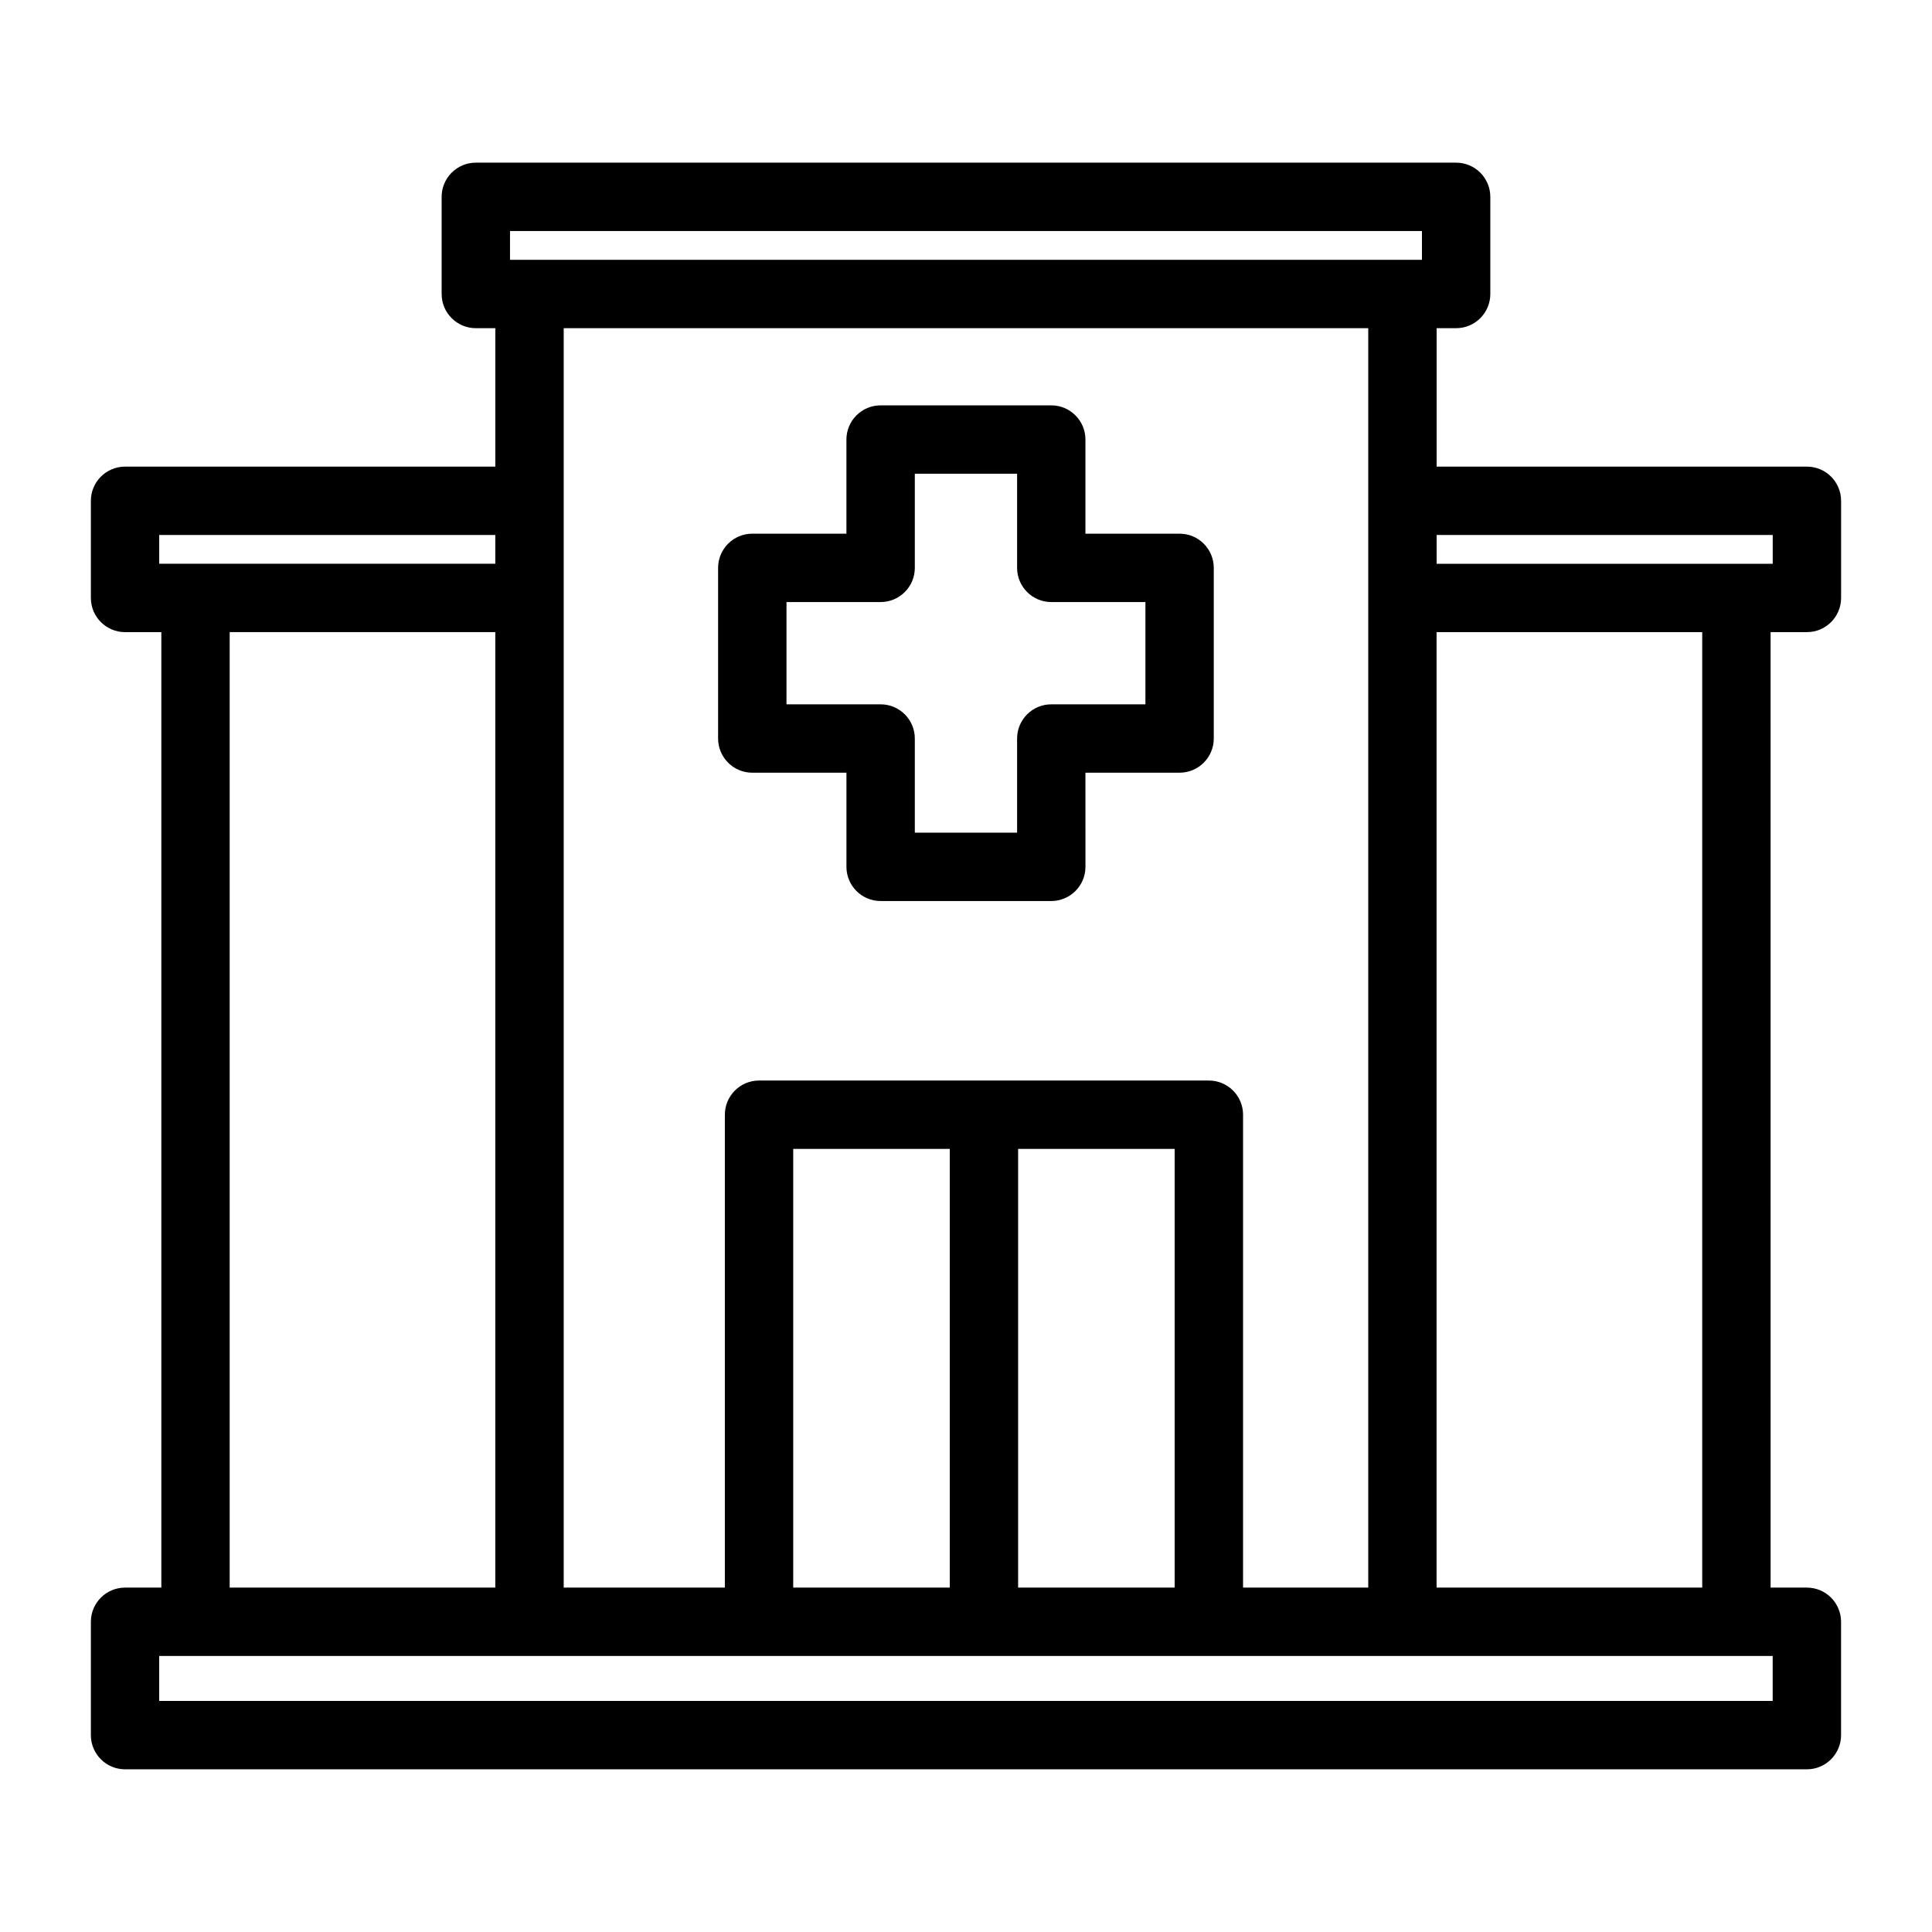 <?xml version="1.0" encoding="UTF-8"?>
<!-- Uploaded to: SVG Repo, www.svgrepo.com, Generator: SVG Repo Mixer Tools -->
<svg fill="#000000" width="800px" height="800px" version="1.1" viewBox="144 144 512 512" xmlns="http://www.w3.org/2000/svg">
 <path d="m622.85 311.52c5 0 9.059-4.059 9.059-9.059v-25.742c0-5-4.059-9.059-9.059-9.059h-98.129v-36.688h5.168c5 0 9.059-4.059 9.059-9.059v-25.746c0-5-4.059-9.059-9.059-9.059h-259.79c-5 0-9.059 4.059-9.059 9.059v25.746c0 5 4.059 9.059 9.059 9.059h5.168v36.688h-98.125c-5 0-9.059 4.059-9.059 9.059v25.746c0 5 4.059 9.059 9.059 9.059h9.613v253.21h-9.613c-5 0-9.059 4.059-9.059 9.059v30.035c0 5 4.059 9.059 9.059 9.059h445.7c5 0 9.059-4.059 9.059-9.059v-30.035c0-5-4.059-9.059-9.059-9.059h-9.613l-0.004-253.21zm-9.059-25.742v7.625h-89.07v-7.625zm-334.63-80.551h241.67v7.625h-241.67zm227.44 25.746v333.76h-33.18l0.004-125.32c0-5-4.059-9.059-9.059-9.059h-119.21c-5 0-9.059 4.059-9.059 9.059v125.32h-42.707v-333.76zm-152.39 333.76v-116.26h41.484v116.26zm59.602-116.26h41.484v116.26h-41.484zm-227.62-162.7h89.07v7.625h-89.07zm18.676 25.742h70.391v253.21h-70.391zm408.91 283.25h-427.59v-11.914h427.59zm-18.672-30.031h-70.398v-253.21h70.398zm-251.74-215.96h24.949v24.949c0 5 4.059 9.059 9.059 9.059h45.223c5 0 9.059-4.059 9.059-9.059l-0.004-24.949h24.949c5 0 9.059-4.059 9.059-9.059v-45.223c0-5-4.059-9.059-9.059-9.059h-24.949v-24.949c0-5-4.059-9.059-9.059-9.059h-45.223c-5 0-9.059 4.059-9.059 9.059v24.949h-24.949c-5 0-9.059 4.059-9.059 9.059v45.223c0.004 5.004 4.059 9.059 9.062 9.059zm9.062-45.223h24.949c5 0 9.059-4.059 9.059-9.059v-24.949h27.105v24.949c0 5 4.059 9.059 9.059 9.059h24.949v27.105h-24.949c-5 0-9.059 4.059-9.059 9.059v24.949h-27.105v-24.949c0-5-4.059-9.059-9.059-9.059h-24.949z"/>
</svg>